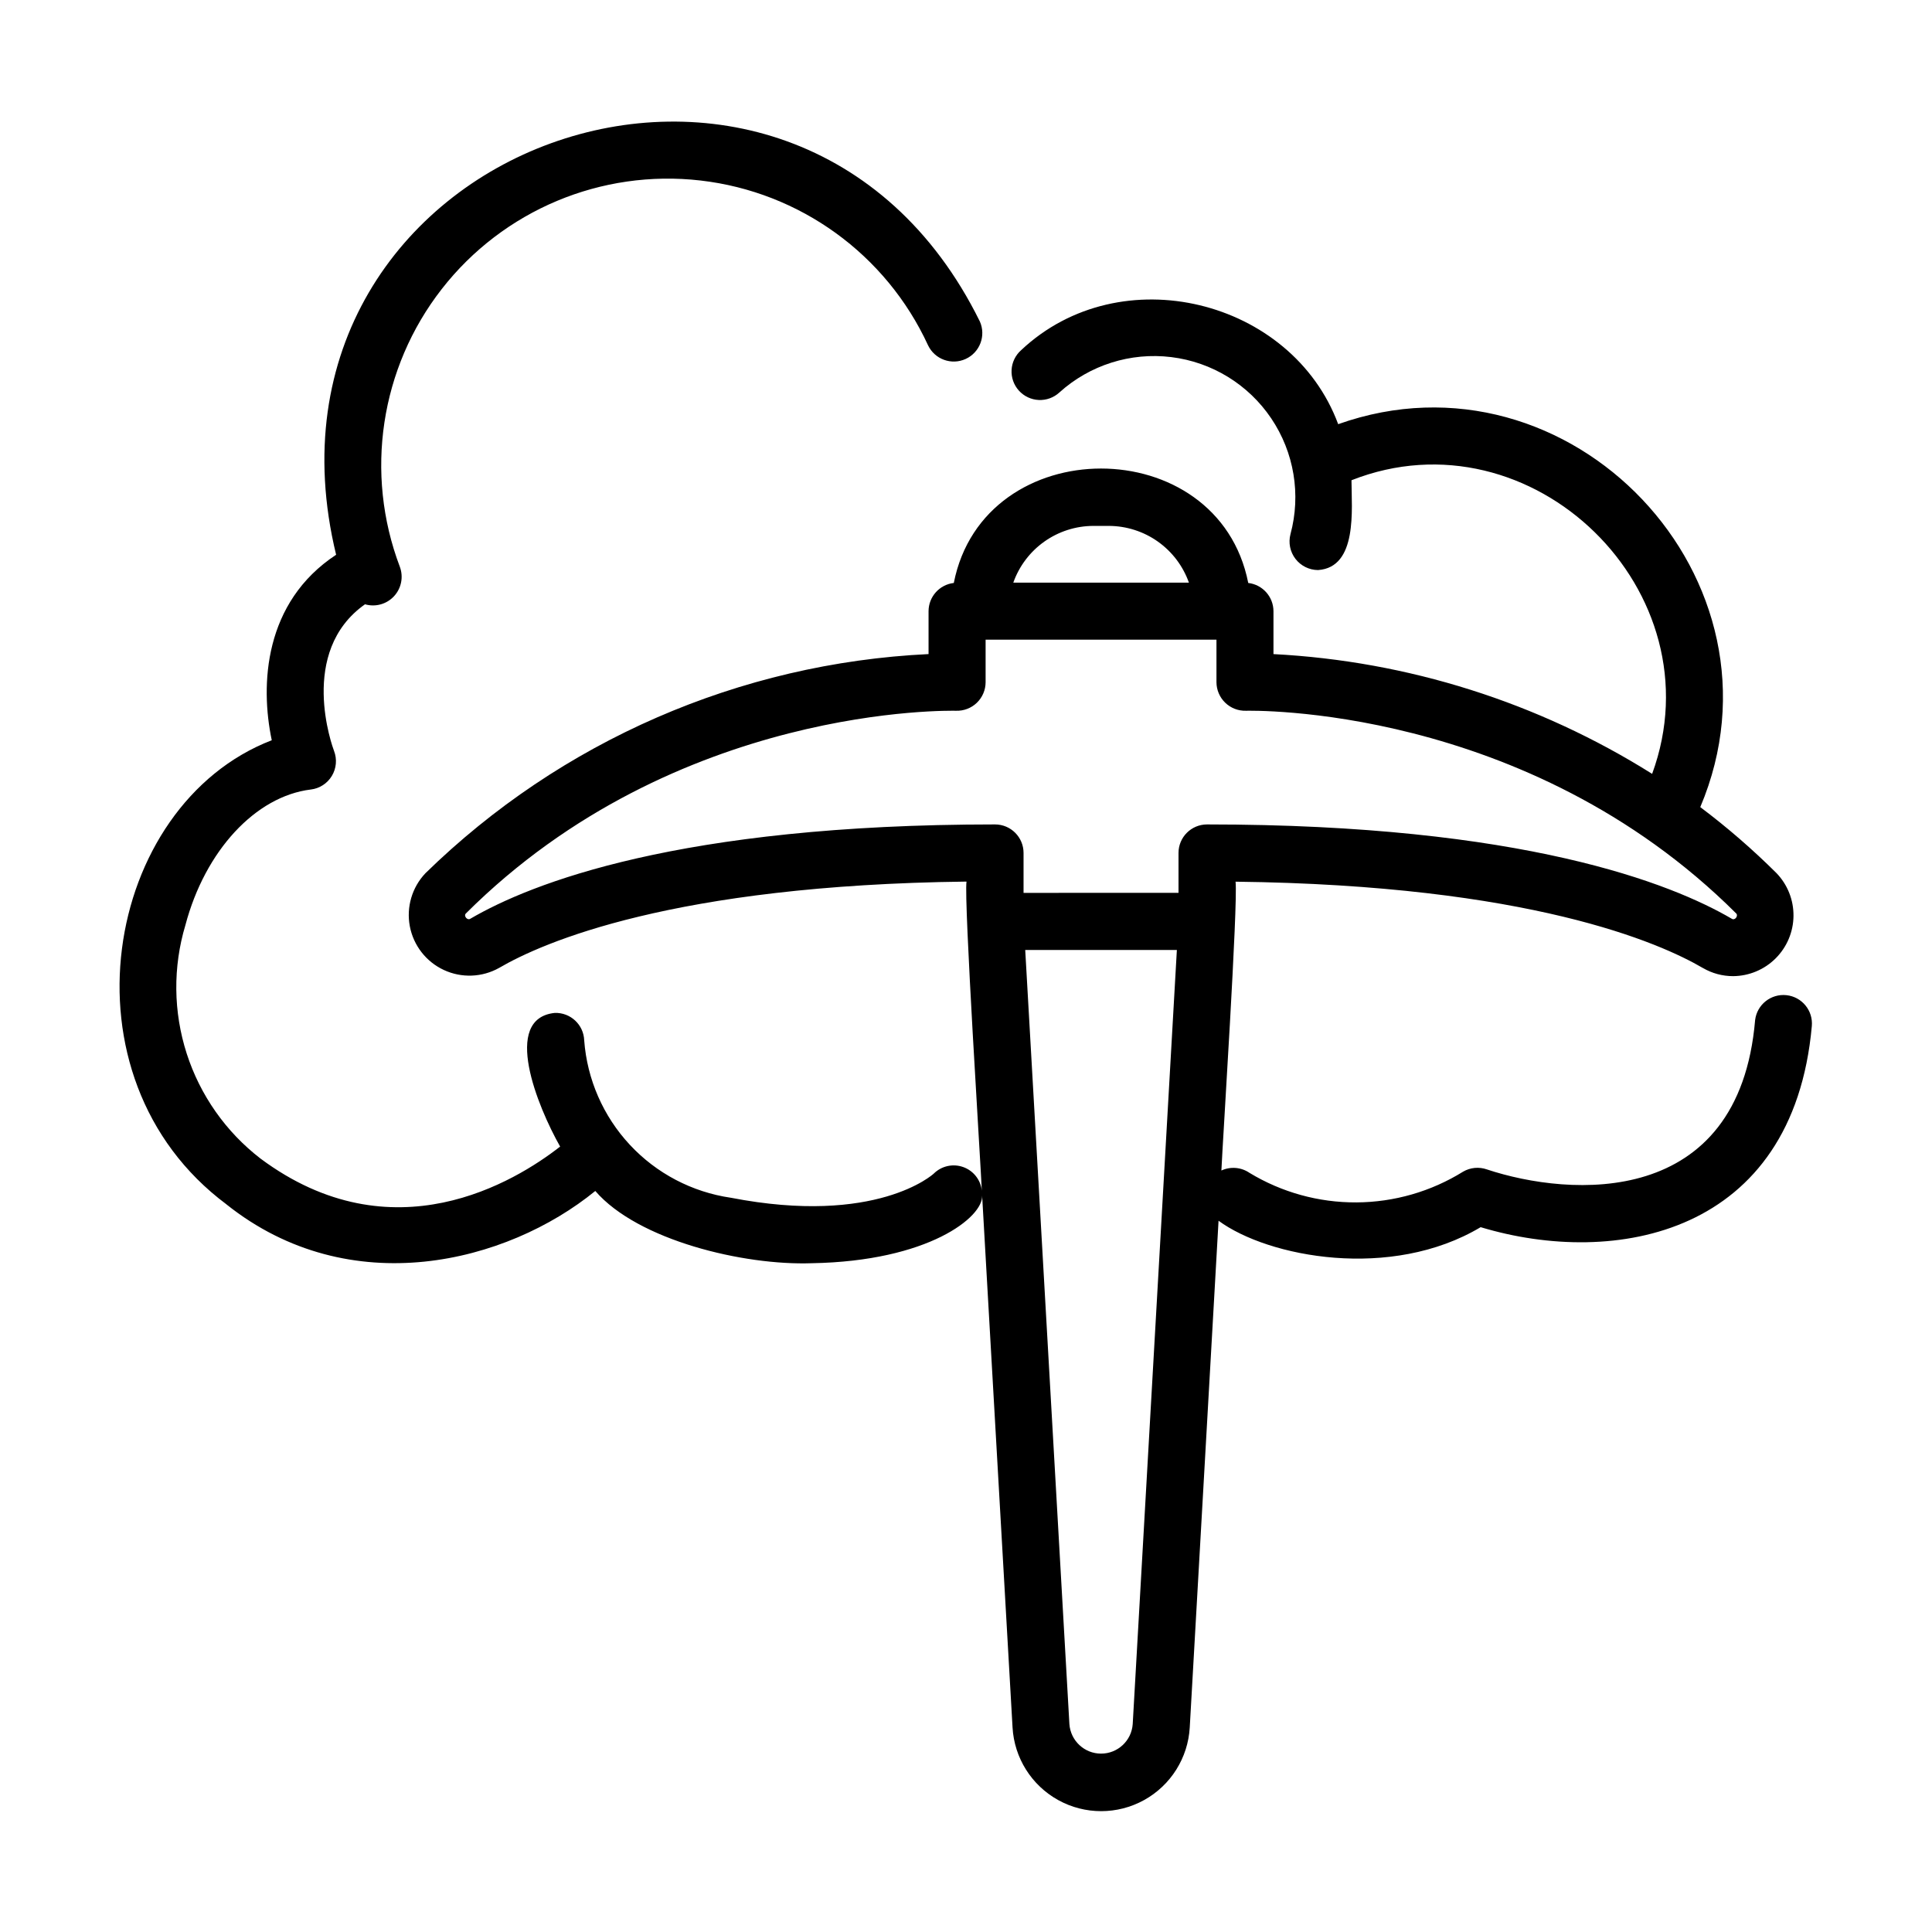 <?xml version="1.0" encoding="UTF-8"?>
<!-- Uploaded to: SVG Repo, www.svgrepo.com, Generator: SVG Repo Mixer Tools -->
<svg fill="#000000" width="800px" height="800px" version="1.1" viewBox="144 144 512 512" xmlns="http://www.w3.org/2000/svg">
 <path d="m204.02 463.18c32.793 26.129 74.367 15.512 97.738-3.559 11.297 13.098 39.367 19.789 57.363 19.145 30.965-0.527 45.492-12.27 45.152-17.941l8.062 140.96v0.004c0.457 8.074 5.031 15.344 12.109 19.254 7.074 3.91 15.664 3.91 22.742 0 7.078-3.91 11.648-11.18 12.109-19.254l7.633-134.28c13.195 9.699 45.73 15.875 69.461 1.703 35.605 10.75 82.797 2.051 87.762-53.281 0.375-4.106-2.609-7.754-6.711-8.199-4.098-0.445-7.797 2.477-8.312 6.566-4.246 50.148-49.113 46.906-71.074 39.613-2.09-0.738-4.402-0.523-6.32 0.594-8.488 5.273-18.273 8.09-28.266 8.145-9.992 0.055-19.801-2.656-28.348-7.836-2.199-1.5-5.023-1.734-7.438-0.613 0.332-7.602 4.438-70.875 3.754-76.547 77.875 0.934 112.43 16.191 123.85 22.879v-0.004c2.438 1.422 5.211 2.168 8.035 2.16 4.219-0.039 8.258-1.73 11.242-4.711 2.988-2.981 4.688-7.016 4.731-11.234 0.047-4.219-1.562-8.289-4.484-11.336-6.328-6.297-13.082-12.152-20.219-17.516 25.484-60.258-34.496-123.35-95.957-101.48-12.281-33.102-57.668-44.43-84.023-19.613-1.508 1.336-2.422 3.223-2.531 5.234-0.113 2.016 0.586 3.988 1.938 5.484 1.352 1.496 3.246 2.391 5.258 2.484 2.016 0.094 3.984-0.625 5.469-1.988 8.055-7.277 18.867-10.699 29.641-9.379 10.773 1.316 20.445 7.242 26.508 16.246 6.066 9 7.926 20.191 5.098 30.672-0.598 2.269-0.109 4.688 1.32 6.551 1.43 1.859 3.637 2.957 5.984 2.969 10.535-0.715 8.891-16.152 8.863-23.801 47.863-18.859 97.371 29.555 79.676 77.809-30.195-18.961-64.738-29.887-100.35-31.738v-11.383c-0.016-3.82-2.887-7.027-6.684-7.469-7.969-40.441-70.074-40.422-78.031 0-3.801 0.438-6.672 3.644-6.691 7.469v11.379c-50.047 2.398-97.477 23.055-133.32 58.062-3.566 3.75-5.109 8.988-4.148 14.074 0.965 5.082 4.316 9.395 9.008 11.578 4.691 2.188 10.148 1.98 14.66-0.551 11.43-6.68 45.988-21.941 123.86-22.871-0.742 4.691 3.762 75.008 4.062 81.93v-0.004c-0.305-2.871-2.227-5.312-4.945-6.277-2.723-0.969-5.754-0.289-7.801 1.742-0.141 0.137-15.164 13.891-53.797 6.387v0.004c-10.25-1.5-19.684-6.449-26.742-14.031-7.059-7.582-11.324-17.34-12.094-27.672-0.148-4.156-3.633-7.41-7.793-7.277-14.141 1.461-4.578 24.832 1.414 35.422-11.891 9.289-44.395 29.223-79.395 3.188-9.191-7.086-16.016-16.797-19.57-27.844-3.555-11.051-3.676-22.918-0.34-34.039 5.215-19.703 18.582-34.148 33.25-35.934v0.004c2.312-0.281 4.363-1.613 5.562-3.606 1.199-1.996 1.414-4.43 0.582-6.602-0.414-1.082-9.656-26.293 8.203-38.879h-0.004c2.758 0.801 5.731-0.023 7.684-2.129 1.953-2.102 2.551-5.129 1.547-7.816-9.395-24.781-5.191-52.668 11.09-73.574 16.281-20.91 42.289-31.82 68.613-28.785 26.328 3.035 49.168 19.574 60.266 43.641 1.766 3.746 6.219 5.375 9.984 3.648 3.769-1.727 5.441-6.164 3.754-9.945-49.332-99.984-196.87-46.539-170.59 61.836-19.145 12.594-20.152 34.465-17.055 49.156-44.5 17.137-57.367 89.18-11.996 123zm240.16 137.72c-0.305 4.406-3.969 7.828-8.387 7.828-4.418 0-8.082-3.422-8.391-7.828l-11.707-205.15h40.188zm-10.418-317.53h4.109c4.652 0.016 9.188 1.469 12.984 4.16 3.793 2.691 6.664 6.488 8.219 10.875h-46.539c1.555-4.391 4.43-8.191 8.23-10.883 3.801-2.691 8.34-4.144 12.996-4.152zm-165.11 104.1c-0.785 0.539-1.828-0.719-1.215-1.367 55.832-55.688 129.18-53.738 129.92-53.746 2.051 0.07 4.043-0.695 5.519-2.117 1.477-1.426 2.316-3.387 2.32-5.438v-11.285h61.18v11.285c0.012 2.047 0.848 4.008 2.324 5.43 1.473 1.422 3.461 2.188 5.508 2.125 0.766 0 74.109-1.93 129.93 53.742 0.57 0.625-0.371 1.941-1.215 1.371-15.965-9.336-55.258-24.988-139.05-24.988h0.004c-4.176 0-7.559 3.383-7.559 7.555v10.578l-41.066 0.004v-10.582c0-4.172-3.383-7.555-7.555-7.555-83.766 0-123.06 15.652-139.04 24.988z"/>
</svg>
